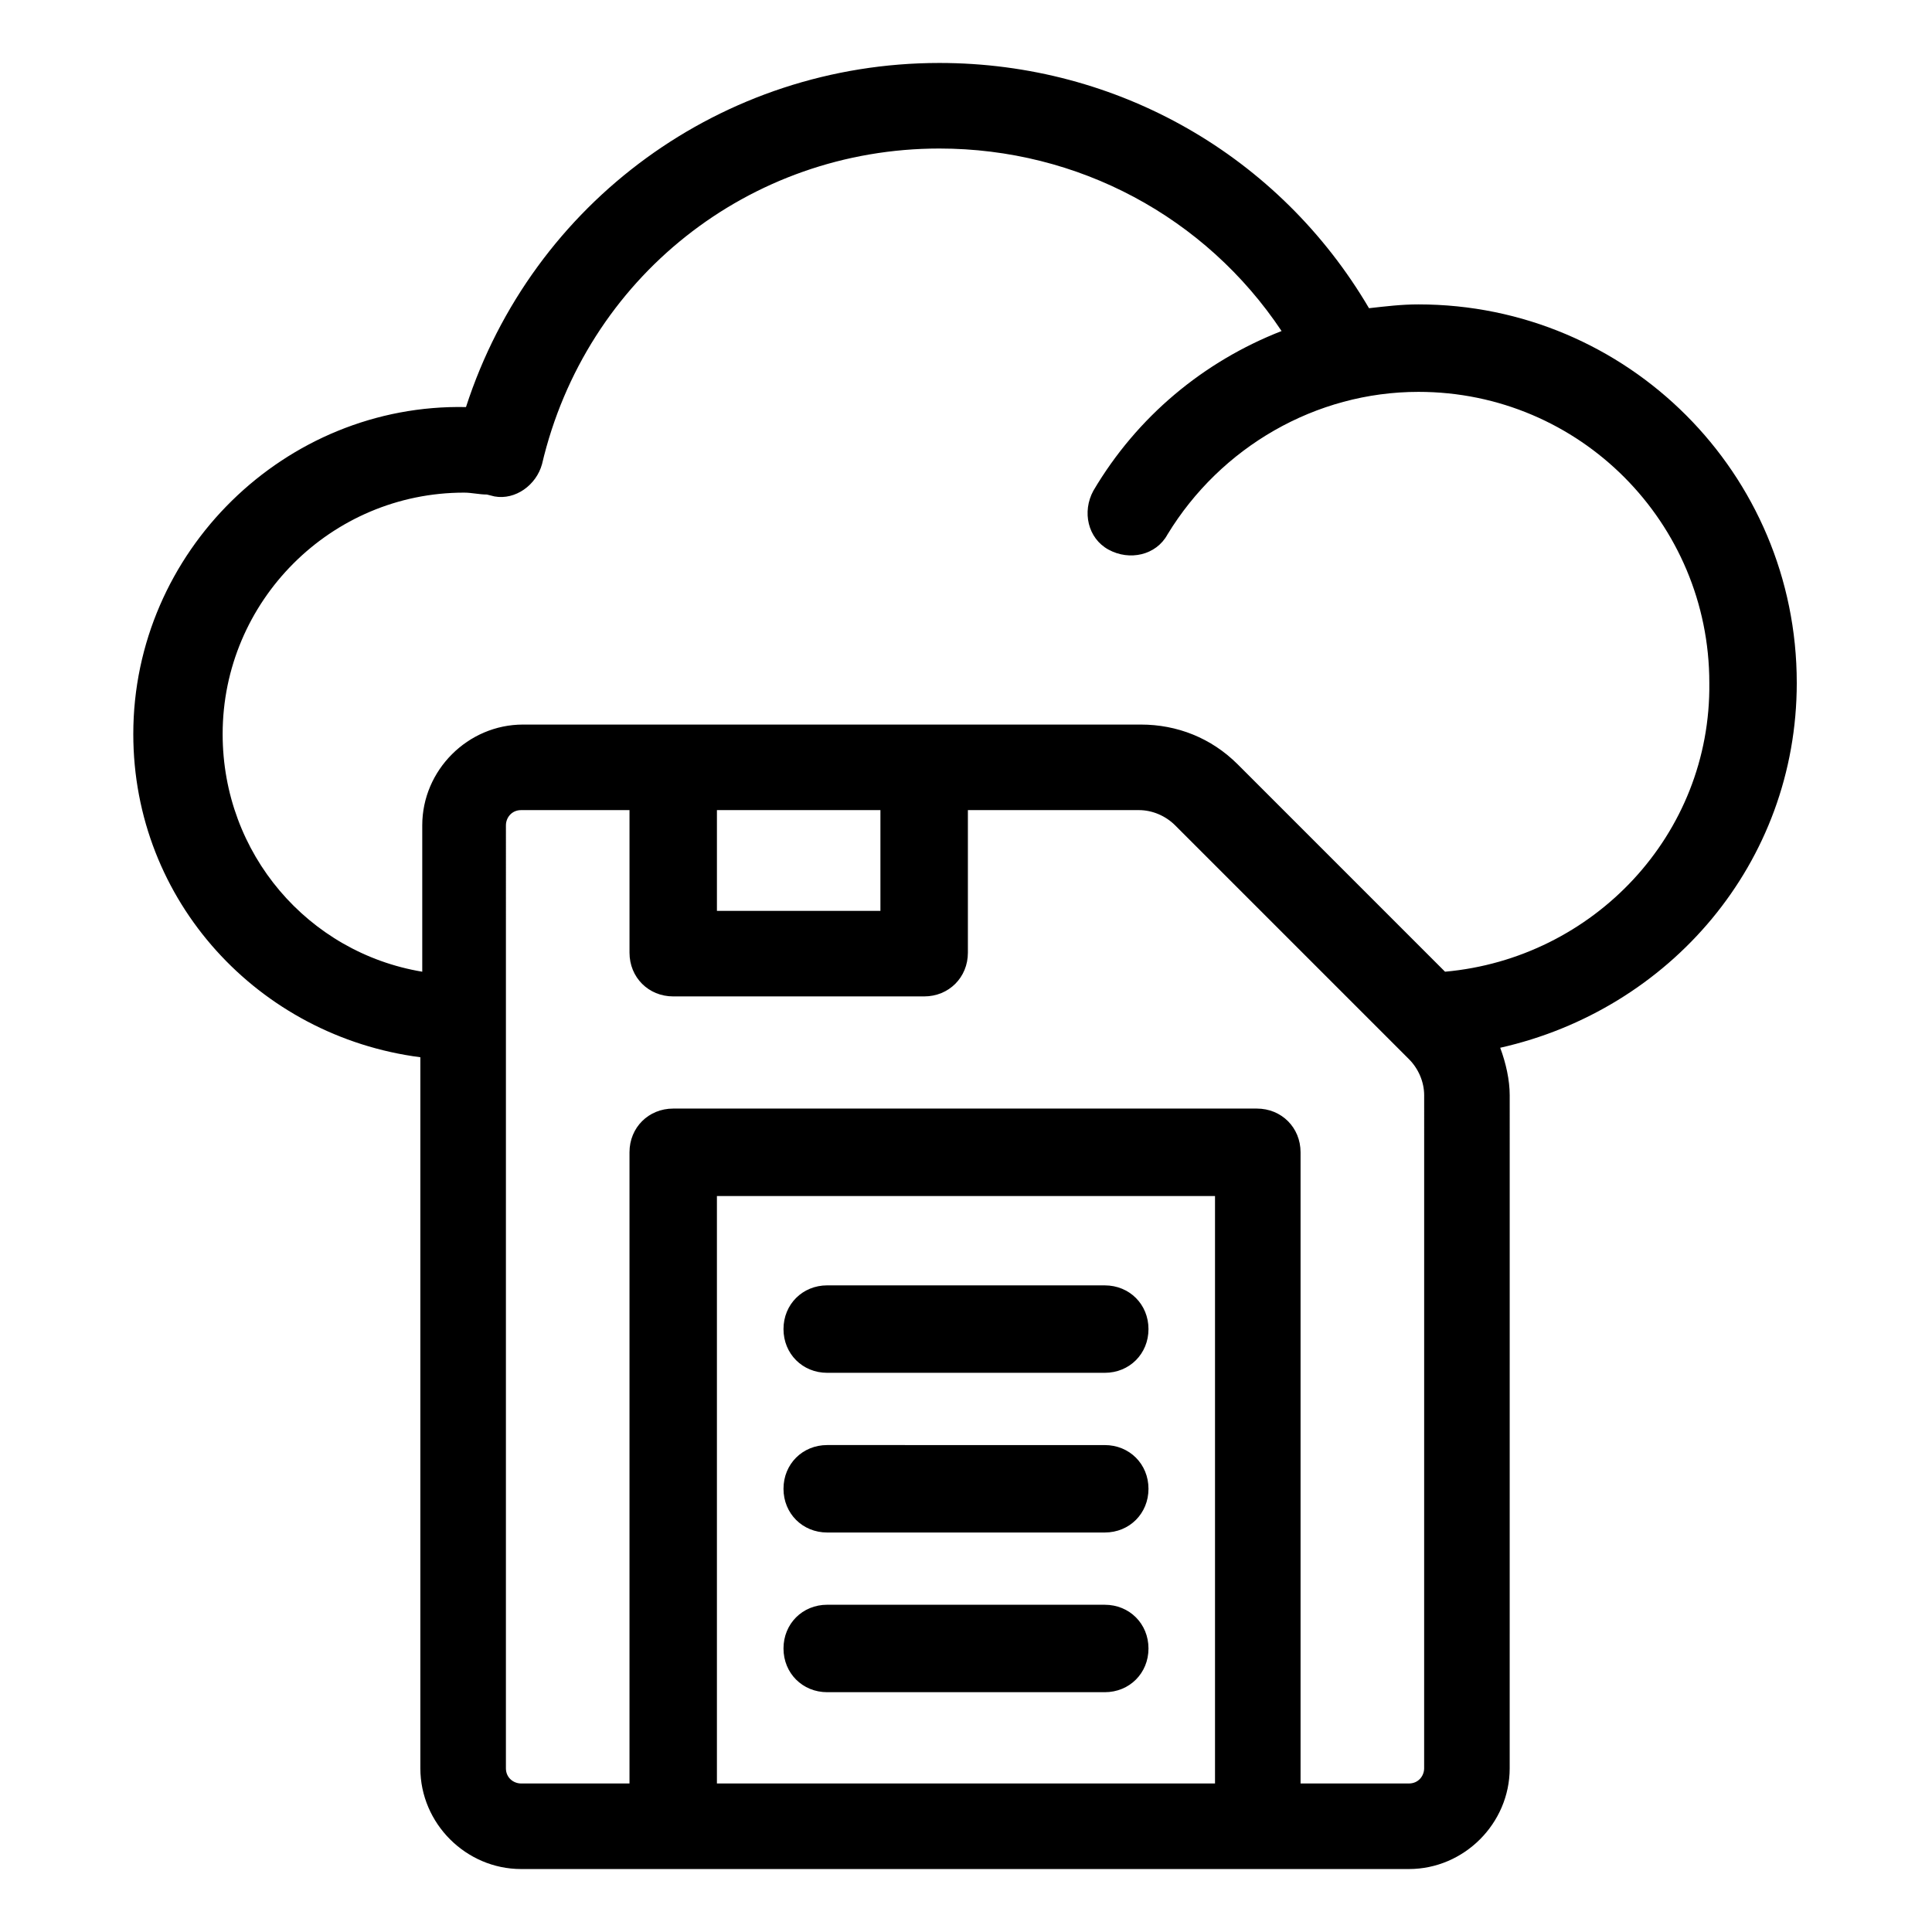 <?xml version="1.0" encoding="UTF-8"?>
<!-- The Best Svg Icon site in the world: iconSvg.co, Visit us! https://iconsvg.co -->
<svg fill="#000000" width="800px" height="800px" version="1.1" viewBox="144 144 512 512" xmlns="http://www.w3.org/2000/svg">
 <g>
  <path d="m620.16 324.93c0-55.418-44.84-100.26-100.26-100.26-4.535 0-8.566 0.504-13.098 1.008-23.68-40.305-66.504-64.992-113.86-64.992-57.434 0-107.82 36.777-125.45 91.191-47.863-1.008-88.168 38.289-88.168 86.656 0 44.336 33.25 80.105 76.074 85.648v188.43c0 14.609 12.09 26.703 26.703 26.703h235.28c14.609 0 26.703-12.09 26.703-26.703l0.004-178.35c0-4.031-1.008-8.566-2.519-12.594 44.836-10.078 78.594-48.871 78.594-96.734zm-154.17 291.71h-132v-155.68h132zm55.422-4.031c0 2.016-1.512 4.031-4.031 4.031h-28.719v-167.27c0-6.551-5.039-11.586-11.586-11.586h-154.67c-6.551 0-11.586 5.039-11.586 11.586v167.27h-28.719c-2.016 0-4.031-1.512-4.031-4.031l0.004-249.89c0-2.016 1.512-4.031 4.031-4.031h28.719v37.785c0 6.551 5.039 11.586 11.586 11.586h66.504c6.551 0 11.586-5.039 11.586-11.586v-37.785h45.344c3.527 0 7.055 1.512 9.574 4.031l61.969 61.969c2.519 2.519 4.031 6.047 4.031 9.574zm-187.42-253.92h43.328v26.703h-43.328zm192.96 42.824-54.914-54.918c-7.055-7.055-16.121-10.578-25.695-10.578h-163.74c-14.609 0-26.703 12.09-26.703 26.703v38.793c-30.23-5.039-52.898-31.234-52.898-62.977 0-35.266 28.719-63.984 63.984-63.984 2.016 0 4.031 0.504 6.047 0.504l2.016 0.504c5.543 1.008 11.082-3.023 12.594-8.566 11.59-49.371 54.914-83.633 105.3-83.633 36.777 0 70.535 18.137 90.688 48.367-20.656 8.062-38.289 22.672-49.879 42.32-3.023 5.543-1.512 12.594 4.031 15.617 5.543 3.023 12.594 1.512 15.617-4.031 14.105-23.176 39.297-37.785 66.504-37.785 42.824 0 77.082 34.762 77.082 77.082 0.504 40.305-30.734 73.055-70.031 76.582z"/>
  <path d="m363.22 550.13h73.555c6.551 0 11.586-5.039 11.586-11.586 0-6.551-5.039-11.586-11.586-11.586l-73.555-0.004c-6.551 0-11.586 5.039-11.586 11.586 0 6.551 5.039 11.59 11.586 11.59z"/>
  <path d="m363.22 592.45h73.555c6.551 0 11.586-5.039 11.586-11.586 0-6.551-5.039-11.586-11.586-11.586l-73.555-0.004c-6.551 0-11.586 5.039-11.586 11.586 0 6.551 5.039 11.59 11.586 11.59z"/>
  <path d="m363.22 507.81h73.555c6.551 0 11.586-5.039 11.586-11.586 0-6.551-5.039-11.586-11.586-11.586l-73.555-0.004c-6.551 0-11.586 5.039-11.586 11.586 0 6.555 5.039 11.59 11.586 11.59z"/>
 </g>
</svg>